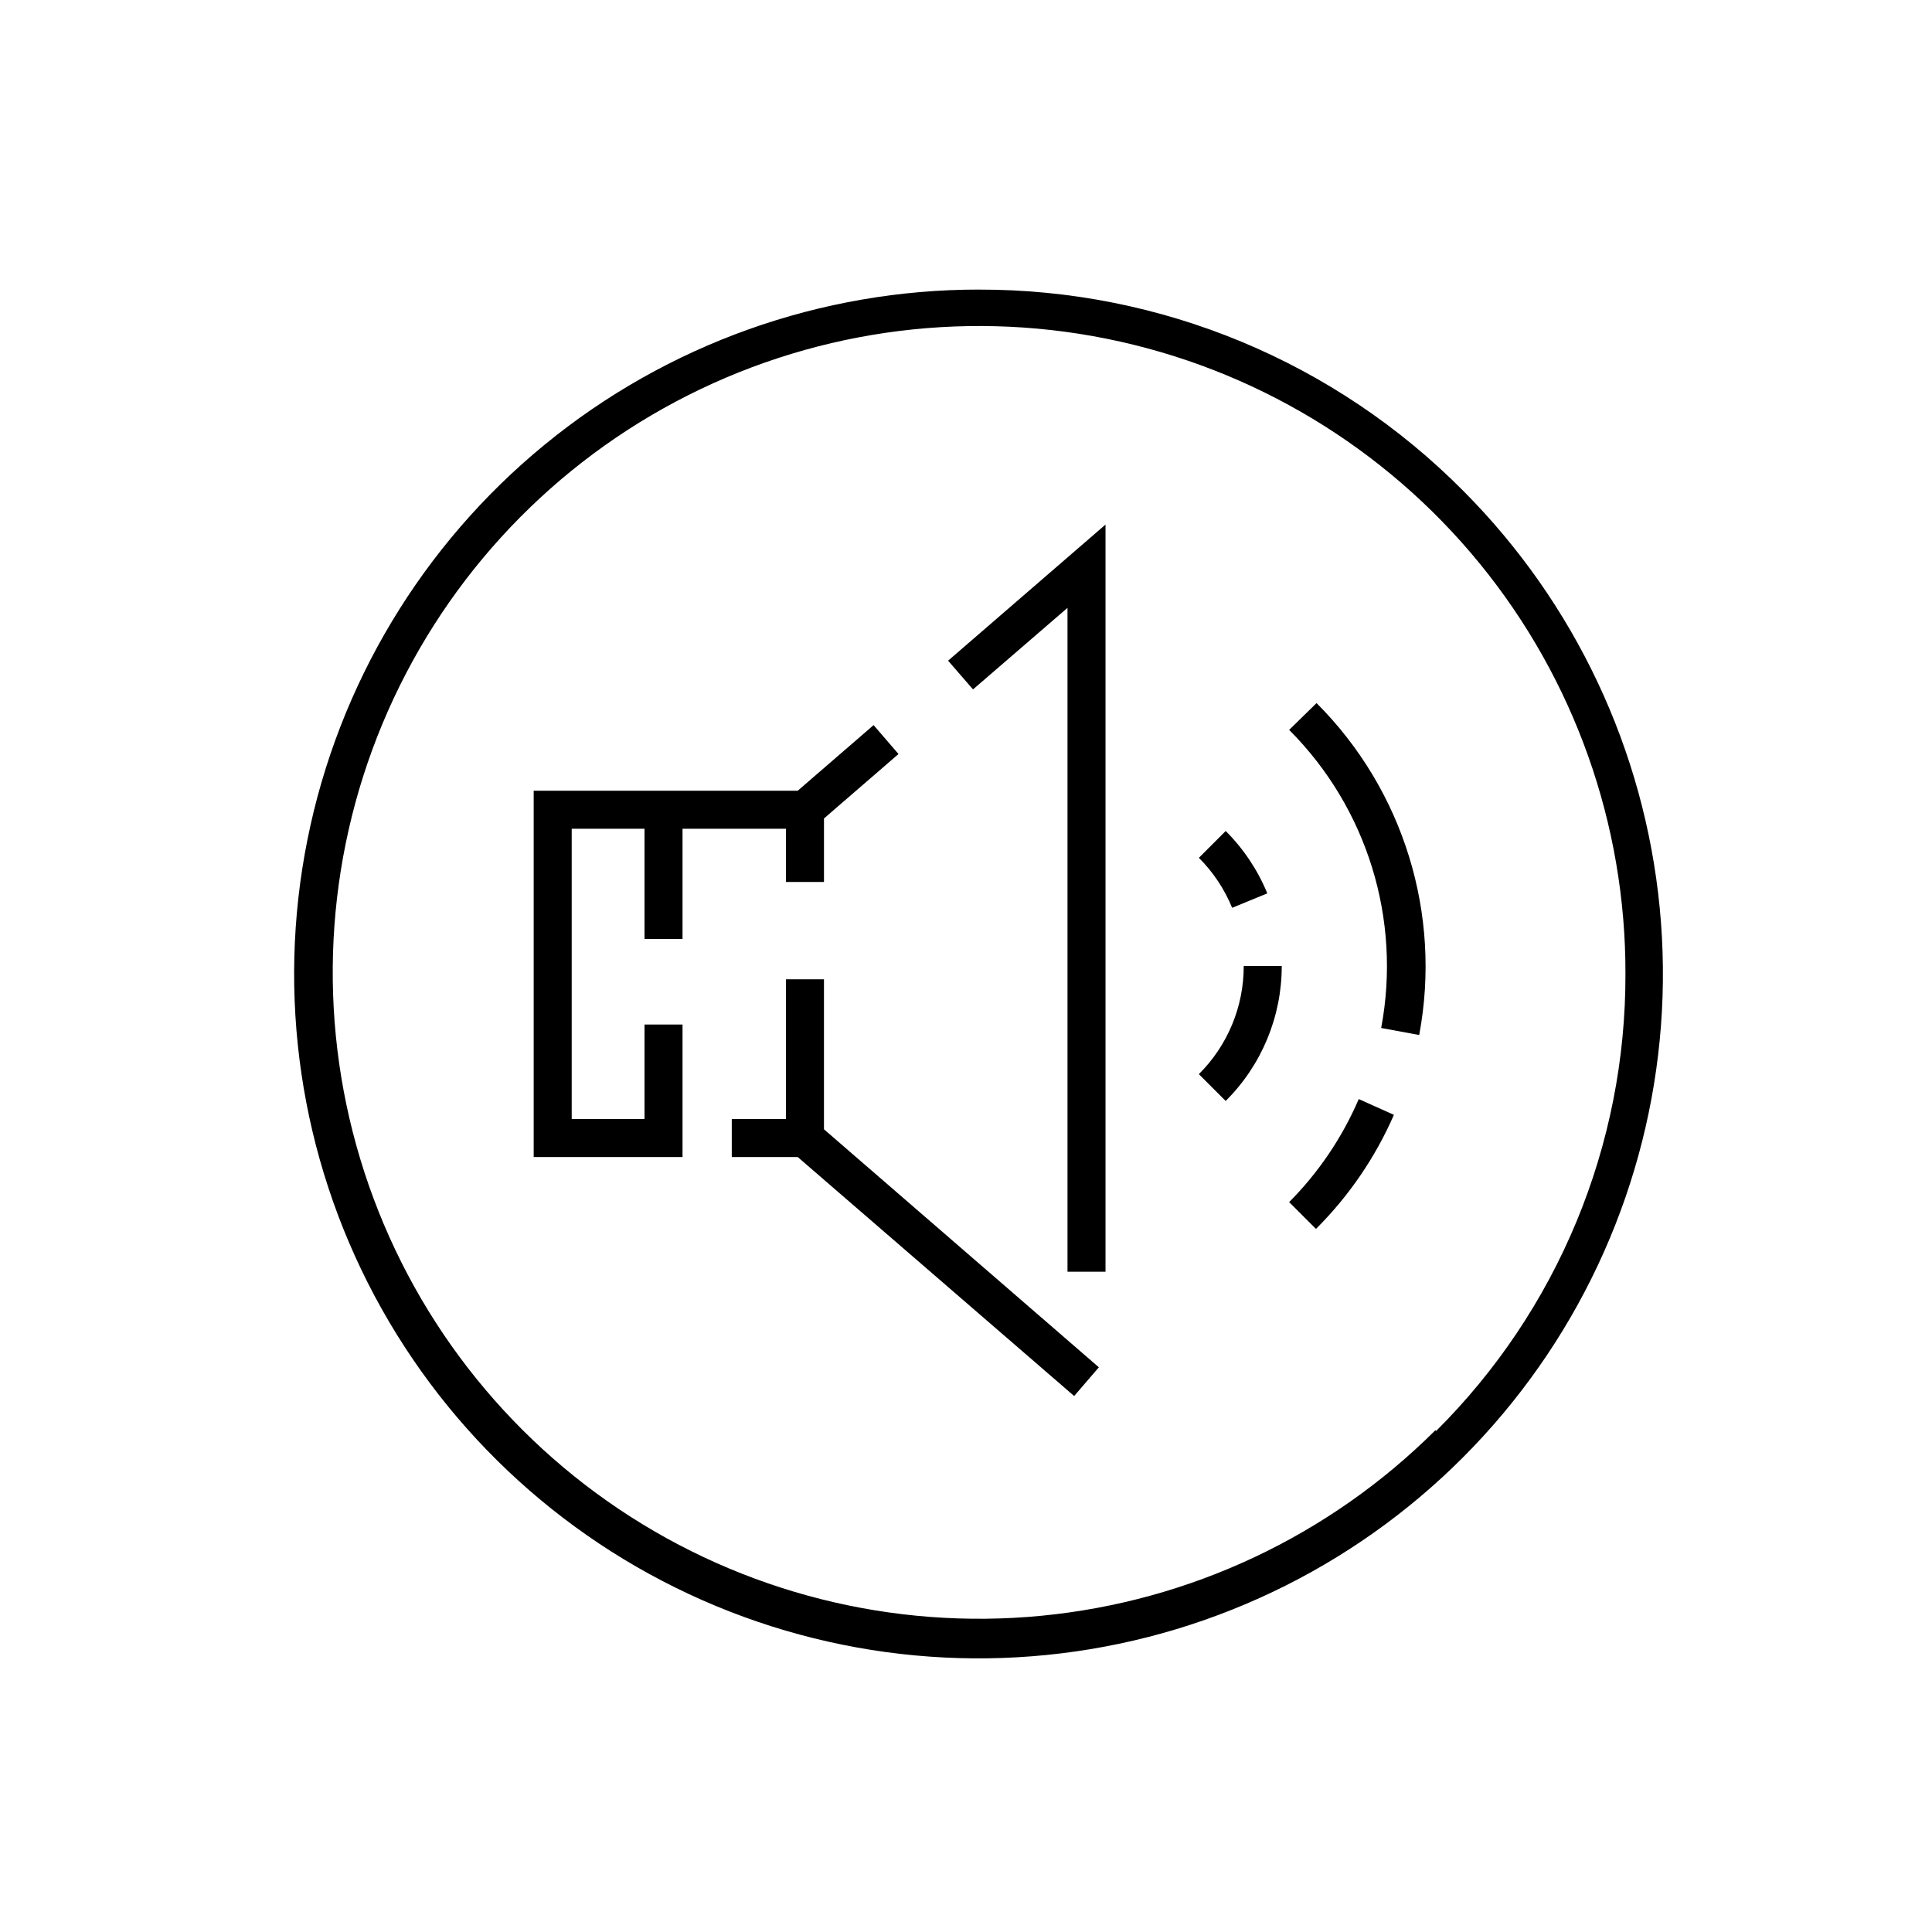 <?xml version="1.0" encoding="UTF-8"?>
<!-- Uploaded to: SVG Repo, www.svgrepo.com, Generator: SVG Repo Mixer Tools -->
<svg fill="#000000" width="800px" height="800px" version="1.1" viewBox="144 144 512 512" xmlns="http://www.w3.org/2000/svg">
 <g>
  <path d="m403.48 220.74c-41.957-0.035-82.633 14.477-115.09 41.062-32.457 26.586-54.695 63.602-62.922 104.75-8.227 41.145-1.934 83.863 17.805 120.89 19.738 37.023 51.703 66.059 90.445 82.16 38.746 16.098 81.875 18.27 122.04 6.137 40.164-12.129 74.883-37.812 98.238-72.668 23.355-34.855 33.902-76.73 29.844-118.49-4.055-41.758-22.465-80.82-52.09-110.53-16.789-16.93-36.773-30.359-58.793-39.512-22.02-9.148-45.633-13.836-69.477-13.793zm120.91 302.29c-28.078 27.98-64.984 45.355-104.44 49.168-39.449 3.812-79.004-6.172-111.92-28.258-32.91-22.082-57.148-54.895-68.578-92.848-11.43-37.949-9.344-78.691 5.898-115.28 15.246-36.586 42.707-66.754 77.703-85.363 34.996-18.605 75.359-24.504 114.21-16.684 38.859 7.824 73.801 28.875 98.871 59.574 25.07 30.695 38.723 69.141 38.625 108.77 0.059 22.504-4.348 44.797-12.957 65.586-8.613 20.789-21.266 39.664-37.223 55.531z"/>
  <path d="m362.36 403.52h-10.074v37.031h-14.359v10.078h17.48l73.254 63.328 6.551-7.609-72.852-63.074z"/>
  <path d="m401.86 326.7 25.039-21.613v175.93h10.074v-198l-41.715 36.07z"/>
  <path d="m352.29 377.73h10.074v-16.828l19.75-17.078-6.602-7.66-20.102 17.383h-69.977v97.086h39.445v-35.117h-10.074v25.039h-19.297v-76.93h19.297v29.219h10.074v-29.219h27.41z"/>
  <path d="m461.71 428.66 7.106 7.106c9.523-9.469 14.871-22.344 14.859-35.77h-10.078 0.004c0.023 10.758-4.258 21.078-11.891 28.664z"/>
  <path d="m479.85 380.75c-2.543-6.188-6.293-11.805-11.031-16.527l-7.106 7.106c3.789 3.785 6.789 8.293 8.816 13.25z"/>
  <path d="m485.64 462.57 7.106 7.106c8.719-8.691 15.727-18.945 20.656-30.23l-9.32-4.18c-4.375 10.18-10.633 19.445-18.441 27.305z"/>
  <path d="m485.64 337.43c20.676 20.691 29.801 50.254 24.387 78.996l10.078 1.863h-0.004c6.012-32.012-4.168-64.934-27.203-87.965z"/>
 </g>
</svg>